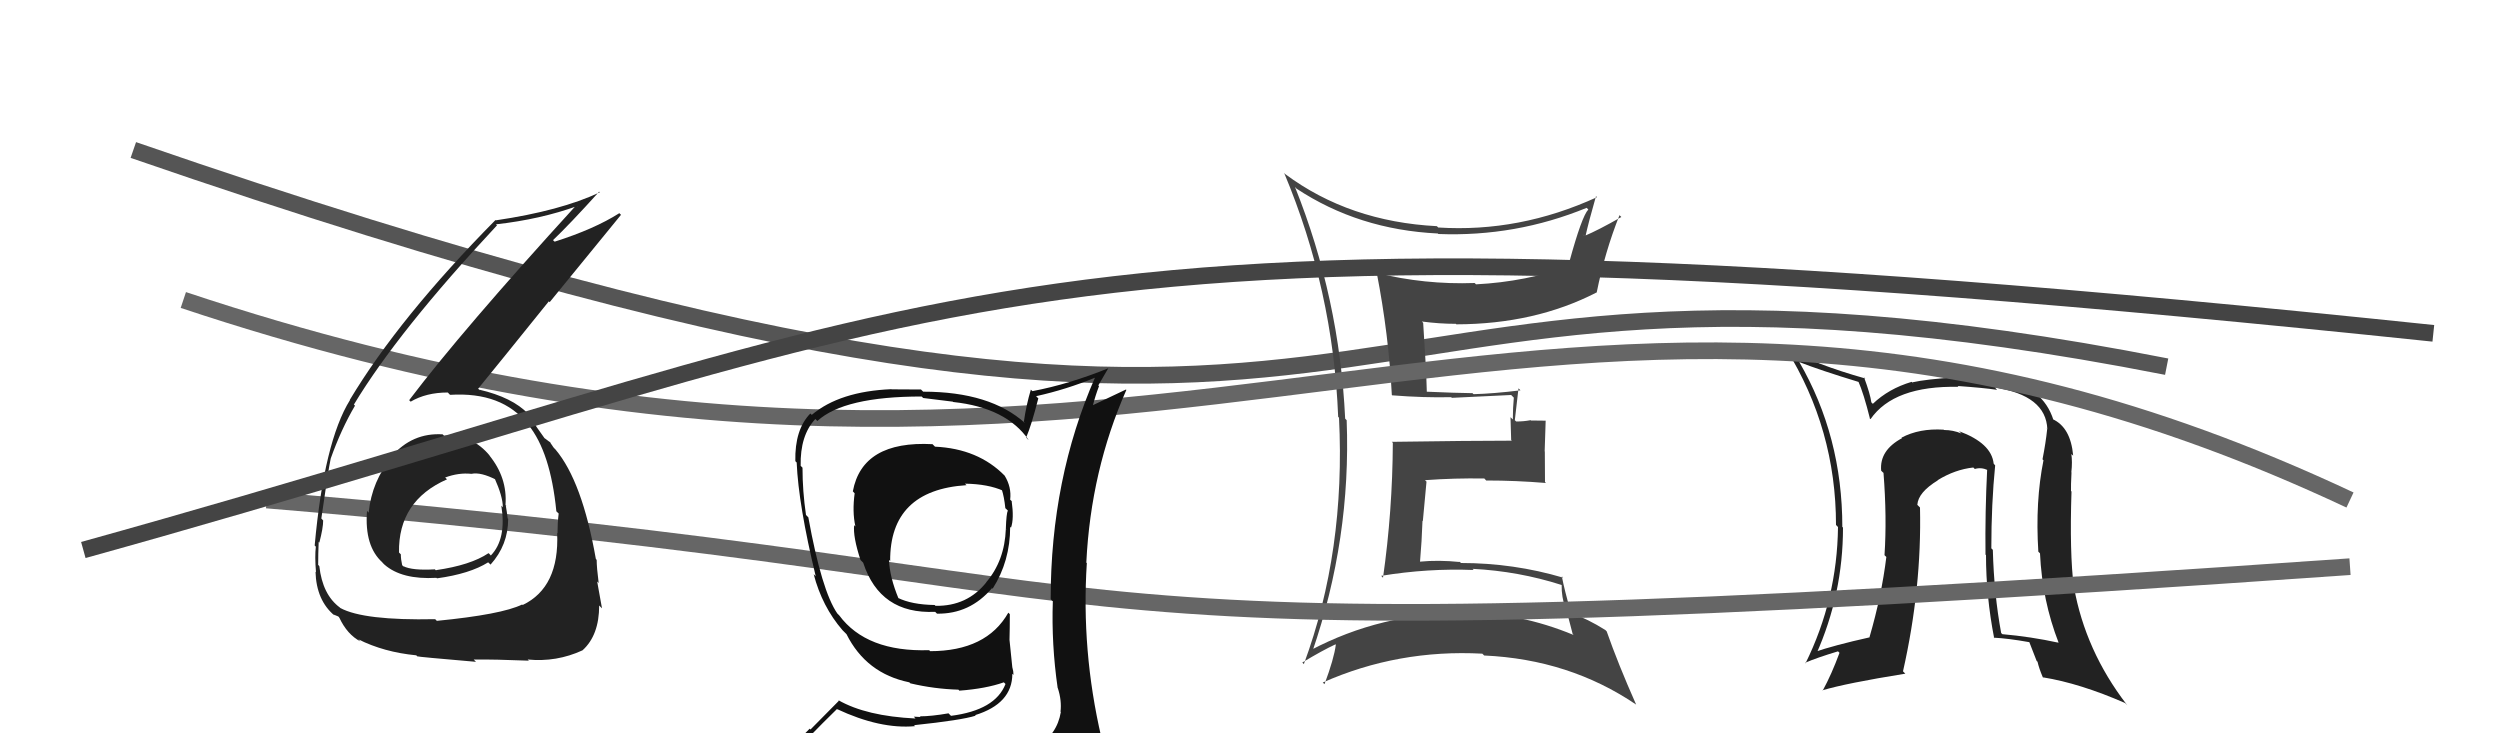 <svg xmlns="http://www.w3.org/2000/svg" width="150" height="44" viewBox="0,0,150,44"><path fill="#222" d="M119.63 27.84L119.68 27.89L119.62 27.82Q119.49 26.59 117.54 25.87L117.69 26.01L117.69 26.01Q117.18 25.80 116.64 25.80L116.62 25.78L116.62 25.78Q115.16 25.69 114.09 26.26L114.20 26.37L114.12 26.29Q112.76 27.02 112.87 28.24L112.97 28.34L113.01 28.37Q113.22 31.06 113.07 33.31L113.12 33.36L113.18 33.42Q112.90 35.72 112.17 38.23L112.31 38.37L112.18 38.24Q110.03 38.72 108.85 39.13L108.98 39.27L108.97 39.26Q110.58 35.65 110.58 31.65L110.53 31.61L110.54 31.62Q110.54 26.17 107.95 21.71L108.00 21.76L107.95 21.72Q109.16 22.20 111.56 22.93L111.53 22.90L111.49 22.86Q111.82 23.60 112.20 25.13L112.14 25.06L112.23 25.15Q113.63 23.13 117.51 23.21L117.39 23.09L117.46 23.16Q119.02 23.27 119.82 23.39L119.79 23.35L119.69 23.25Q122.76 23.73 122.84 25.75L122.76 25.67L122.83 25.75Q122.75 26.54 122.55 27.56L122.61 27.62L122.61 27.61Q122.11 30.09 122.30 33.10L122.38 33.18L122.40 33.20Q122.53 36.02 123.52 38.57L123.44 38.50L123.50 38.56Q121.85 38.20 120.14 38.05L120.11 38.02L120.07 37.98Q119.64 35.66 119.57 32.99L119.50 32.92L119.48 32.90Q119.48 30.24 119.71 27.92ZM119.72 38.35L119.64 38.28L119.62 38.26Q120.47 38.30 121.76 38.53L121.76 38.53L122.20 39.66L122.25 39.70Q122.34 40.10 122.57 40.64L122.63 40.70L122.58 40.64Q124.80 41.00 127.50 42.18L127.64 42.32L127.60 42.27Q125.12 39.04 124.44 35.23L124.45 35.24L124.43 35.23Q124.17 33.18 124.29 29.49L124.40 29.60L124.26 29.46Q124.25 29.15 124.29 28.35L124.32 28.37L124.28 28.34Q124.35 27.72 124.28 27.23L124.28 27.24L124.39 27.34Q124.24 25.63 123.14 25.14L123.09 25.09L123.21 25.21Q122.89 24.20 122.13 23.60L122.30 23.77L122.18 23.65Q120.52 22.67 117.47 22.75L117.53 22.81L117.36 22.64Q115.57 22.75 114.74 22.94L114.83 23.04L114.70 22.91Q113.32 23.32 112.37 24.23L112.30 24.16L112.28 24.14Q112.22 23.66 111.84 22.63L111.78 22.58L111.92 22.71Q108.94 21.87 107.12 20.88L107.13 20.89L107.16 20.92Q110.16 25.75 110.16 31.50L110.31 31.65L110.28 31.62Q110.23 35.95 108.33 39.80L108.39 39.86L108.30 39.77Q108.99 39.47 110.28 39.08L110.27 39.07L110.37 39.17Q109.90 40.45 109.36 41.44L109.33 41.40L109.34 41.42Q110.78 40.99 114.32 40.42L114.29 40.39L114.18 40.28Q115.31 35.28 115.20 30.45L115.11 30.36L115.04 30.29Q115.09 29.54 116.27 28.82L116.35 28.90L116.26 28.81Q117.30 28.17 118.40 28.05L118.32 27.97L118.49 28.14Q118.86 28.02 119.28 28.21L119.27 28.20L119.23 28.16Q119.10 30.73 119.13 33.28L119.10 33.24L119.16 33.30Q119.16 35.78 119.65 38.29Z"/><path d="M8 9 C89 37,74 11,130 22" stroke="#555" fill="none"/><path fill="#444" d="M77.74 11.26L77.84 11.37L77.78 11.31Q81.51 13.78 86.27 14.01L86.40 14.14L86.30 14.04Q90.93 14.22 95.20 12.47L95.15 12.42L95.30 12.57Q94.91 12.97 94.15 15.75L94.13 15.74L94.32 15.93Q91.53 16.91 88.56 17.06L88.43 16.93L88.48 16.98Q85.47 17.09 82.58 16.37L82.56 16.35L82.61 16.40Q83.32 20.05 83.51 23.70L83.51 23.70L83.53 23.72Q85.47 23.87 87.07 23.83L87.21 23.97L87.11 23.87Q88.27 23.81 90.67 23.70L90.84 23.87L90.83 23.85Q90.77 24.48 90.77 25.17L90.63 25.03L90.67 26.40L90.71 26.44Q88.31 26.44 83.51 26.51L83.52 26.52L83.57 26.57Q83.55 30.67 82.98 34.67L82.96 34.64L82.87 34.55Q85.68 34.09 88.42 34.20L88.27 34.05L88.35 34.13Q91.11 34.27 93.70 35.10L93.64 35.05L93.70 35.10Q93.68 35.80 93.94 36.56L93.99 36.62L94.36 38.04L94.42 38.10Q91.15 36.74 87.72 36.74L87.85 36.86L87.78 36.79Q82.88 36.77 78.62 39.02L78.68 39.08L78.73 39.13Q81.07 32.33 80.80 25.22L80.80 25.21L80.71 25.12Q80.37 17.89 77.70 11.22ZM78.13 39.74L78.10 39.71L78.14 39.75Q79.37 39.01 80.13 38.66L80.10 38.64L80.15 38.68Q80.04 39.53 79.47 41.05L79.38 40.97L79.37 40.95Q83.88 38.95 88.94 39.22L88.96 39.24L89.05 39.33Q94.16 39.56 98.16 42.27L98.27 42.38L98.17 42.28Q97.08 39.82 96.40 37.88L96.40 37.88L96.32 37.80Q95.27 37.14 94.28 36.79L94.42 36.93L94.26 36.77Q93.86 35.38 93.71 34.58L93.89 34.76L93.79 34.66Q90.82 33.78 87.66 33.78L87.47 33.60L87.59 33.72Q86.32 33.59 85.18 33.70L85.23 33.75L85.20 33.72Q85.31 32.46 85.35 31.24L85.37 31.27L85.59 28.90L85.50 28.81Q87.27 28.68 89.06 28.71L89.20 28.86L89.17 28.83Q90.97 28.83 92.76 28.98L92.74 28.96L92.70 28.92Q92.69 28.04 92.69 27.09L92.68 27.08L92.74 25.24L91.86 25.23L91.84 25.21Q91.43 25.29 90.97 25.29L90.94 25.26L90.89 25.21Q90.96 24.60 91.11 23.30L91.14 23.33L91.23 23.42Q89.60 23.62 88.42 23.65L88.40 23.64L88.35 23.59Q87.39 23.58 85.56 23.50L85.52 23.46L85.61 23.55Q85.58 22.19 85.39 19.37L85.39 19.37L85.31 19.29Q86.36 19.43 87.35 19.43L87.37 19.45L87.38 19.46Q92.10 19.45 95.79 17.55L95.77 17.53L95.80 17.56Q96.29 15.12 97.17 12.91L97.27 13.01L97.28 13.02Q95.90 13.81 95.06 14.16L94.93 14.03L95.12 14.21Q95.31 13.34 95.76 11.77L95.70 11.71L95.82 11.83Q91.17 13.96 86.30 13.65L86.35 13.70L86.21 13.57Q80.96 13.30 77.12 10.45L77.21 10.54L77.05 10.38Q79.99 17.39 80.29 25.01L80.25 24.97L80.34 25.06Q80.74 33.07 78.23 39.85Z"/><path d="M11 18 C71 38,92 7,141 30" stroke="#666" fill="none"/><path d="M16 30 C76 35,55 40,141 34" stroke="#666" fill="none"/><path fill="#222" d="M26.68 26.18L26.51 26.01L26.56 26.06Q24.74 25.95 23.50 27.38L23.59 27.47L23.53 27.41Q22.31 28.85 22.12 30.76L22.04 30.67L22.02 30.66Q21.86 32.78 22.95 33.75L22.94 33.75L23.06 33.87Q24.10 34.79 26.19 34.67L26.10 34.59L26.22 34.70Q28.19 34.43 29.29 33.74L29.45 33.89L29.43 33.88Q30.49 32.70 30.49 31.14L30.49 31.13L30.46 31.10Q30.41 30.68 30.34 30.29L30.46 30.42L30.33 30.29Q30.45 28.66 29.35 27.31L29.43 27.39L29.41 27.37Q28.32 26.03 26.64 26.14ZM26.23 37.27L26.24 37.28L26.11 37.15Q21.82 37.24 20.42 36.48L20.48 36.54L20.39 36.45Q19.35 35.68 19.16 33.97L19.10 33.90L19.09 33.90Q19.09 33.24 19.12 32.52L19.11 32.50L19.16 32.56Q19.39 31.68 19.39 31.23L19.31 31.14L19.28 31.11Q19.69 28.21 19.84 27.53L19.85 27.54L19.84 27.52Q20.47 25.75 21.30 24.34L21.11 24.15L21.23 24.28Q23.88 19.88 29.82 13.52L29.83 13.53L29.76 13.46Q32.43 13.16 34.64 12.36L34.66 12.39L34.58 12.31Q27.75 19.79 24.55 24.01L24.62 24.08L24.64 24.10Q25.57 23.55 26.87 23.55L26.97 23.66L27.01 23.69Q30.13 23.50 31.66 25.45L31.72 25.51L31.70 25.49Q33.03 27.13 33.38 30.67L33.40 30.70L33.52 30.81Q33.45 31.39 33.45 32.00L33.51 32.06L33.43 31.98Q33.57 35.24 31.36 36.30L31.23 36.17L31.33 36.27Q30.10 36.87 26.22 37.25ZM28.42 39.57L28.54 39.69L28.42 39.57Q29.75 39.56 31.72 39.64L31.77 39.68L31.66 39.57Q33.39 39.74 34.95 39.02L35.00 39.07L34.95 39.02Q35.95 38.12 35.95 36.33L36.06 36.44L36.12 36.50Q36.00 35.88 35.83 34.89L35.92 34.98L35.92 34.98Q35.80 34.04 35.80 33.59L35.77 33.56L35.75 33.53Q34.93 28.87 33.33 26.97L33.24 26.88L33.20 26.83Q33.12 26.72 32.97 26.49L33.06 26.58L32.73 26.33L32.64 26.27L32.72 26.36Q32.26 25.74 31.65 24.79L31.65 24.79L31.69 24.83Q30.74 23.84 28.76 23.38L28.81 23.44L28.69 23.32Q29.96 21.77 32.93 18.08L32.98 18.13L37.26 12.89L37.16 12.79Q35.67 13.74 33.28 14.50L33.18 14.41L33.18 14.41Q34.16 13.48 35.95 11.50L35.86 11.42L35.99 11.54Q33.63 12.65 29.75 13.22L29.64 13.11L29.73 13.20Q23.96 19.04 20.99 23.99L20.89 23.90L21.00 24.00Q19.45 26.49 18.88 32.73L18.89 32.74L18.95 32.80Q18.88 33.38 18.96 34.34L18.95 34.32L18.93 34.30Q18.98 36.03 20.08 36.94L20.08 36.94L20.01 36.87Q20.37 37.00 20.34 37.04L20.40 37.11L20.36 37.06Q20.83 38.07 21.63 38.49L21.64 38.50L21.50 38.36Q23.03 39.13 24.98 39.32L25.04 39.39L25.04 39.38Q25.06 39.41 28.56 39.71ZM28.32 28.47L28.26 28.40L28.29 28.43Q28.85 28.31 29.80 28.80L29.75 28.76L29.67 28.68Q30.17 29.79 30.17 30.44L30.11 30.37L30.08 30.34Q30.40 32.34 29.45 33.33L29.35 33.22L29.31 33.19Q28.24 33.91 26.15 34.21L26.29 34.35L26.09 34.16Q24.73 34.24 24.20 33.97L24.25 34.03L24.13 33.91Q24.05 33.56 24.05 33.26L24.11 33.32L23.94 33.15Q23.89 30.05 26.82 28.76L26.68 28.62L26.71 28.65Q27.52 28.35 28.28 28.43Z"/><path d="M5 33 C59 18,60 11,146 20" stroke="#444" fill="none"/><path fill="#111" d="M56.00 26.70L56.08 26.78L55.95 26.65Q51.74 26.43 51.17 29.48L51.27 29.59L51.28 29.59Q51.13 30.70 51.32 31.57L51.34 31.60L51.25 31.51Q51.17 32.19 51.63 33.60L51.75 33.72L51.79 33.76Q52.80 36.86 56.11 36.71L56.13 36.73L56.22 36.82Q58.19 36.85 59.52 35.29L59.43 35.20L59.56 35.32Q60.61 33.67 60.61 31.61L60.78 31.79L60.66 31.66Q60.85 31.13 60.70 30.06L60.76 30.12L60.61 29.98Q60.70 29.23 60.28 28.54L60.16 28.43L60.28 28.54Q58.69 26.92 56.10 26.80ZM60.85 45.18L60.81 45.14L60.83 45.16Q59.07 45.80 51.00 46.18L50.91 46.09L50.87 46.05Q49.25 46.18 47.61 45.34L47.59 45.32L47.56 45.29Q48.39 44.33 50.22 42.54L50.29 42.61L50.21 42.54Q52.81 43.76 54.90 43.57L54.87 43.54L54.85 43.51Q57.70 43.21 58.54 42.94L58.48 42.88L58.50 42.91Q60.74 42.22 60.74 40.43L60.78 40.46L60.81 40.50Q60.81 40.27 60.74 40.04L60.74 40.05L60.57 38.39L60.57 38.39Q60.59 37.65 60.59 36.85L60.49 36.75L60.50 36.76Q59.19 39.07 55.80 39.07L55.79 39.05L55.75 39.01Q51.99 39.13 50.35 36.92L50.35 36.92L50.24 36.81Q49.30 35.45 48.50 31.04L48.48 31.02L48.36 30.90Q48.15 29.47 48.15 28.06L48.14 28.05L48.04 27.95Q48.00 26.13 48.92 25.14L48.96 25.18L49.04 25.26Q50.65 23.79 55.30 23.79L55.39 23.88L57.17 24.10L57.19 24.12Q60.38 24.46 61.72 26.40L61.66 26.35L61.57 26.25Q61.88 25.54 62.30 23.90L62.21 23.82L62.17 23.77Q63.98 23.37 65.73 22.65L65.82 22.74L65.71 22.63Q63.04 28.72 63.04 35.95L63.14 36.05L63.17 36.07Q63.08 38.65 63.46 41.28L63.51 41.33L63.47 41.29Q63.71 42.02 63.63 42.71L63.63 42.70L63.65 42.72Q63.43 44.06 62.21 44.82L62.17 44.79L62.24 44.86Q61.83 45.20 60.99 45.32ZM63.83 48.12L63.82 48.11L63.89 48.18Q65.35 48.23 66.11 47.28L66.07 47.24L66.10 47.27Q66.41 46.28 66.29 45.56L66.32 45.59L66.33 45.59Q66.32 45.06 66.13 44.29L66.08 44.24L66.08 44.24Q64.87 39.03 65.21 33.78L65.13 33.70L65.18 33.74Q65.45 28.23 67.58 23.40L67.56 23.37L65.49 24.35L65.55 24.41Q65.72 23.74 65.94 23.17L65.90 23.12L66.50 22.09L66.51 22.09Q64.15 23.05 61.94 23.47L61.95 23.47L61.85 23.38Q61.58 24.28 61.43 25.31L61.56 25.45L61.52 25.40Q59.42 23.50 55.39 23.50L55.26 23.37L53.50 23.36L53.49 23.35Q50.38 23.48 48.71 24.89L48.67 24.86L48.62 24.81Q47.68 25.77 47.72 27.67L47.67 27.62L47.80 27.75Q47.91 30.30 48.94 34.56L48.95 34.58L48.82 34.45Q49.33 36.40 50.55 37.81L50.63 37.89L50.84 38.10L50.86 38.12L50.79 38.05Q51.97 40.41 54.56 40.94L54.58 40.96L54.62 41.00Q56.06 41.34 57.51 41.38L57.49 41.36L57.56 41.44Q59.16 41.32 60.23 40.94L60.36 41.07L60.33 41.04Q59.72 42.61 57.06 42.95L57.05 42.94L56.91 42.80Q55.87 42.98 55.19 42.98L55.23 43.02L54.83 43.00L54.93 43.11Q51.98 42.97 50.30 42.01L50.33 42.05L48.63 43.77L48.58 43.72Q47.74 44.56 46.90 45.51L47.07 45.68L46.94 45.55Q47.93 46.07 48.92 46.26L48.91 46.26L48.14 47.24L48.04 47.14Q50.75 48.22 56.39 48.22L56.36 48.19L56.72 48.32L56.61 48.21Q60.23 48.21 63.81 48.10ZM57.92 29.04L58.01 29.13L57.90 29.02Q59.29 29.04 60.20 29.45L60.07 29.32L60.10 29.35Q60.25 29.80 60.32 30.49L60.46 30.62L60.47 30.63Q60.38 30.82 60.35 31.73L60.42 31.80L60.35 31.74Q60.28 33.64 59.17 34.94L59.25 35.01L59.18 34.94Q58.03 36.38 56.13 36.35L56.20 36.42L56.08 36.30Q54.69 36.28 53.85 35.86L53.95 35.95L53.92 35.93Q53.38 34.63 53.34 33.60L53.39 33.64L53.41 33.67Q53.38 29.41 57.99 29.11Z"/></svg>